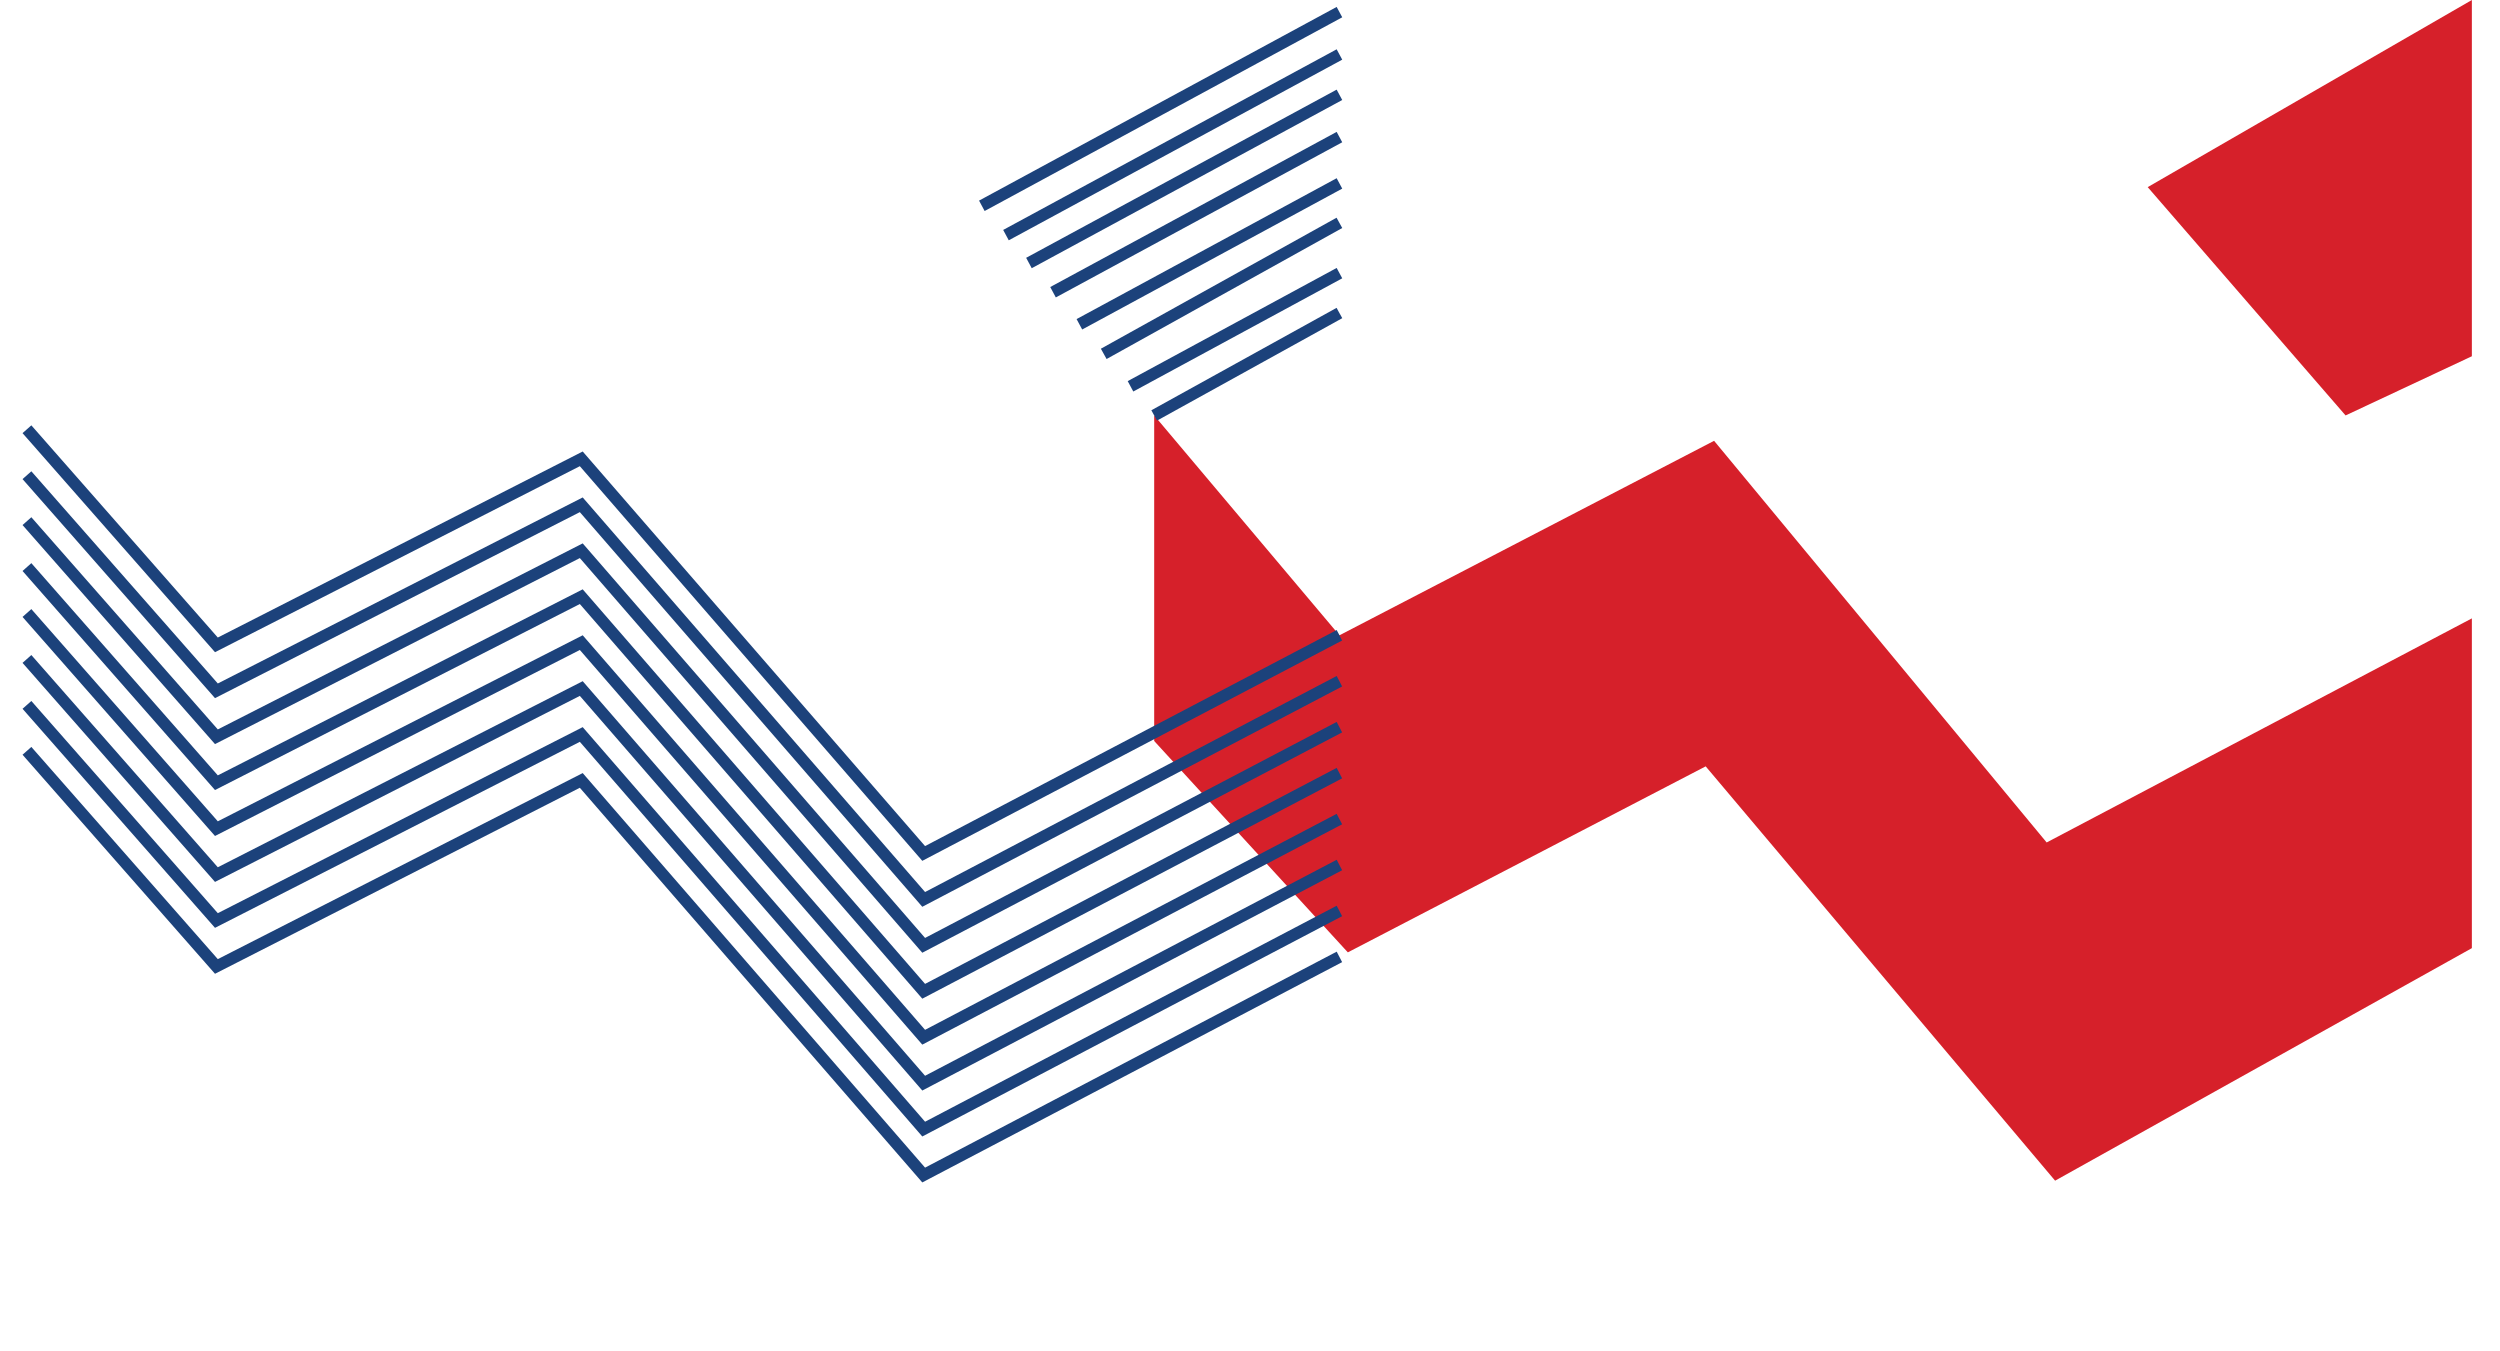 <svg width="74" height="40" viewBox="0 0 74 40" fill="none" xmlns="http://www.w3.org/2000/svg">
<path d="M73.167 0V10.545L69.429 12.297L63.572 5.539L73.167 0Z" fill="#D6202A"/>
<path d="M73.167 18.304V28.065L60.831 34.948L50.488 22.684L39.896 28.19L34.164 21.933V12.297L39.647 18.805L50.737 13.048L60.581 24.937L73.167 18.304Z" fill="#D6202A"/>
<path d="M27.3 25.481L17.163 13.799L6.364 19.305L0.667 12.821L0.928 12.59L6.447 18.871L17.248 13.364L27.382 25.044L39.566 18.649L39.727 18.959L27.3 25.481Z" fill="#1C427B"/>
<path d="M27.3 26.841L17.163 15.159L6.364 20.665L0.667 14.181L0.928 13.95L6.447 20.231L17.248 14.724L27.382 26.404L39.566 20.009L39.727 20.319L27.3 26.841Z" fill="#1C427B"/>
<path d="M27.3 28.201L17.163 16.519L6.364 22.025L0.667 15.541L0.928 15.31L6.447 21.591L17.248 16.084L27.382 27.763L39.566 21.369L39.727 21.679L27.3 28.201Z" fill="#1C427B"/>
<path d="M27.3 29.561L17.163 17.879L6.364 23.385L0.667 16.901L0.928 16.669L6.447 22.951L17.248 17.444L27.382 29.123L39.566 22.729L39.727 23.039L27.3 29.561Z" fill="#1C427B"/>
<path d="M27.3 30.921L17.163 19.239L6.364 24.745L0.667 18.261L0.928 18.029L6.447 24.311L17.248 18.804L27.382 30.483L39.566 24.089L39.727 24.399L27.3 30.921Z" fill="#1C427B"/>
<path d="M27.3 32.28L17.163 20.598L6.364 26.105L0.667 19.621L0.928 19.389L6.447 25.671L17.248 20.163L27.382 31.843L39.566 25.449L39.727 25.759L27.3 32.28Z" fill="#1C427B"/>
<path d="M27.3 33.64L17.163 21.958L6.364 27.464L0.667 20.98L0.928 20.749L6.447 27.03L17.248 21.523L27.382 33.203L39.566 26.809L39.727 27.119L27.3 33.64Z" fill="#1C427B"/>
<path d="M27.3 35L17.163 23.318L6.364 28.824L0.667 22.34L0.928 22.109L6.447 28.39L17.248 22.883L27.382 34.562L39.566 28.169L39.727 28.479L27.3 35Z" fill="#1C427B"/>
<path d="M39.565 0.205L28.98 5.938L29.145 6.246L39.73 0.512L39.565 0.205Z" fill="#1C427B"/>
<path d="M39.565 1.459L29.694 6.806L29.859 7.113L39.73 1.766L39.565 1.459Z" fill="#1C427B"/>
<path d="M39.565 2.653L30.374 7.631L30.539 7.939L39.73 2.96L39.565 2.653Z" fill="#1C427B"/>
<path d="M39.565 3.904L31.087 8.496L31.252 8.804L39.73 4.211L39.565 3.904Z" fill="#1C427B"/>
<path d="M39.565 5.275L31.867 9.445L32.033 9.753L39.73 5.583L39.565 5.275Z" fill="#1C427B"/>
<path d="M39.562 6.444L32.586 10.322L32.755 10.627L39.73 6.749L39.562 6.444Z" fill="#1C427B"/>
<path d="M39.565 7.931L33.38 11.281L33.545 11.589L39.73 8.238L39.565 7.931Z" fill="#1C427B"/>
<path d="M39.563 9.112L34.08 12.144L34.248 12.45L39.731 9.418L39.563 9.112Z" fill="#1C427B"/>
</svg>
